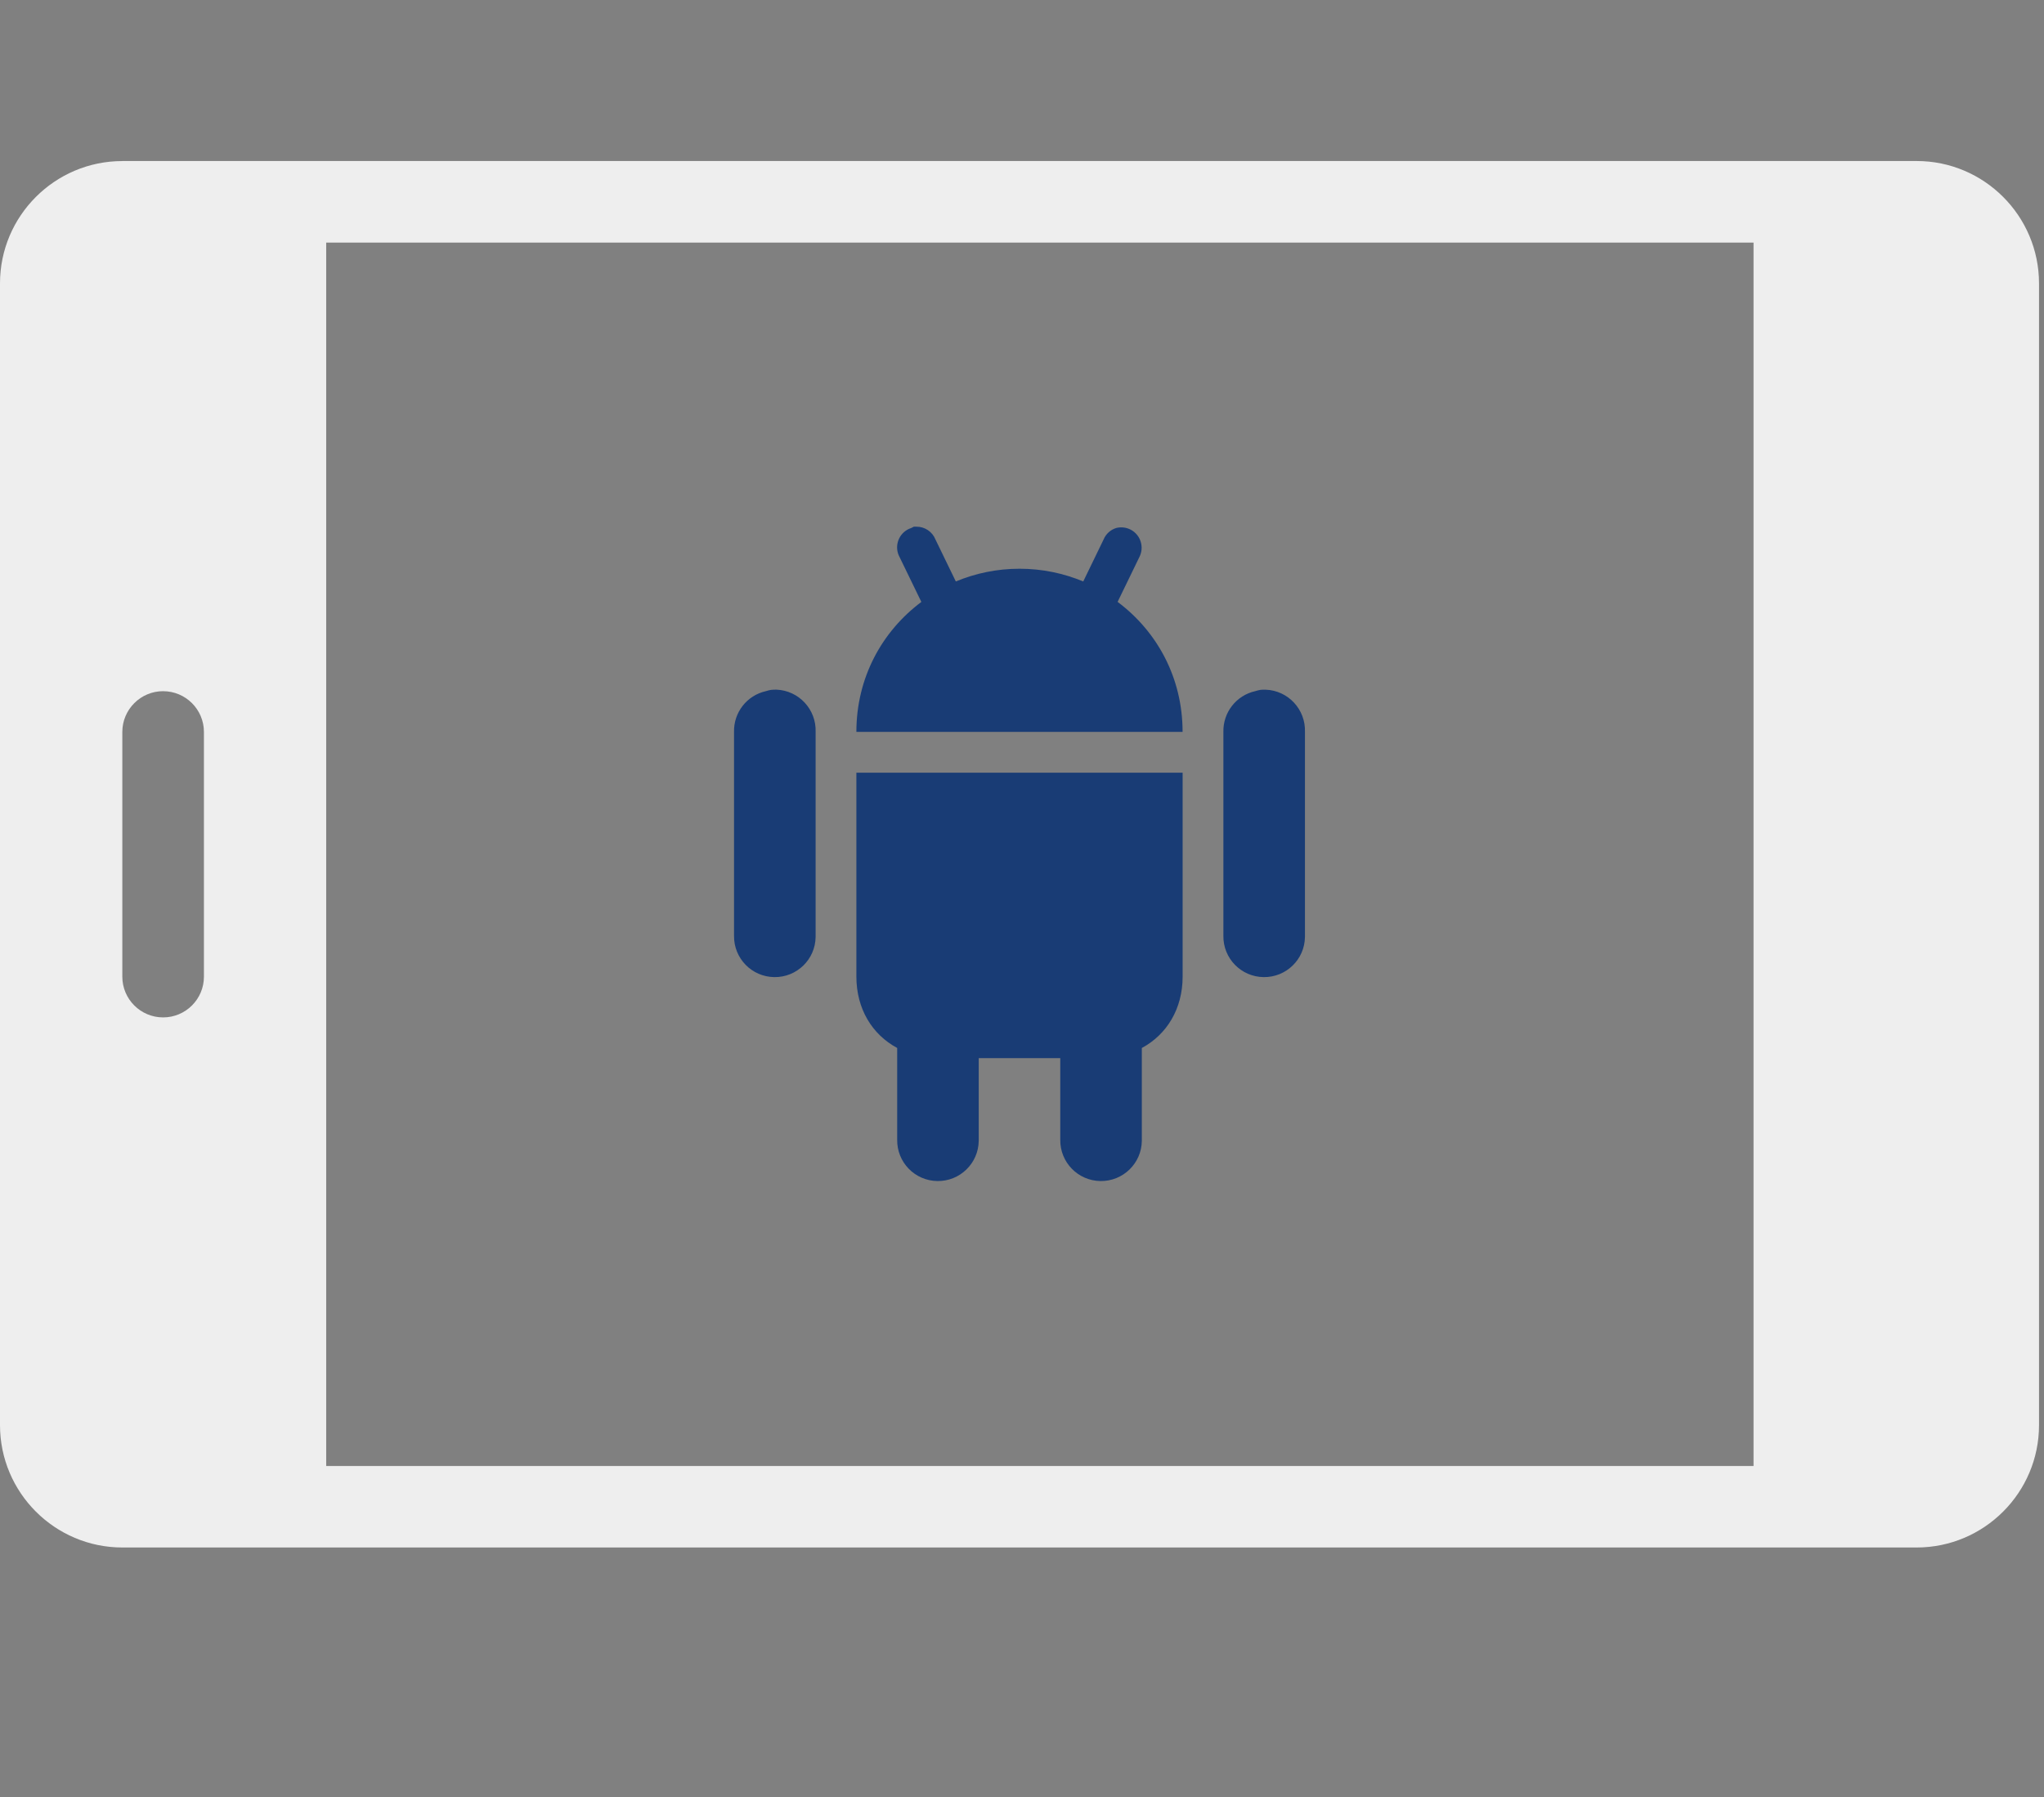 <svg xmlns="http://www.w3.org/2000/svg" width="85.657" height="75.32" viewBox="0 0 85.657 75.32"><rect x="0" y="0" width="85.657" height="75.32" fill="#808080" stroke="none"/><path fill="#EEE" d="M5.126 6.75C2.3 6.75 0 9.05 0 11.875v47.85c0 2.828 2.3 5.128 5.127 5.128H80.32c2.828 0 5.128-2.3 5.128-5.127v-47.85c0-2.827-2.3-5.128-5.127-5.128H5.127zm8.545 3.417h59.814v51.27H13.67v-51.27zm-6.835 18.8c.943 0 1.71.765 1.71 1.708V40.93c0 .943-.767 1.708-1.71 1.708s-1.71-.765-1.71-1.71V30.676c0-.943.768-1.71 1.71-1.71z"/><path fill="#193C75" d="M38.29 22.076c-.036.016-.073.035-.106.053-.45.146-.694.628-.547 1.077.018.052.04.103.066.15l.908 1.87c-1.653 1.236-2.723 3.177-2.723 5.446h13.67c0-2.27-1.068-4.21-2.723-5.448l.908-1.87c.22-.417.06-.935-.357-1.155-.186-.097-.4-.123-.605-.073-.242.073-.436.25-.532.48l-.854 1.762c-.82-.34-1.713-.533-2.67-.533-.958 0-1.85.193-2.67.533l-.854-1.76c-.13-.327-.45-.54-.8-.535-.037-.002-.074-.002-.11 0zM32.31 28.912c-.074.014-.144.03-.214.053-.797.178-1.355.894-1.335 1.71v8.544c-.012.943.742 1.718 1.687 1.73.943.014 1.72-.74 1.732-1.685v-8.592c.032-.943-.706-1.736-1.648-1.77-.074 0-.15.003-.222.01zM52.817 28.912c-.073.014-.144.03-.214.053-.798.178-1.354.894-1.335 1.71v8.544c-.014.943.74 1.718 1.686 1.73.943.014 1.72-.74 1.732-1.682v-8.593c.033-.943-.704-1.737-1.647-1.77-.077-.003-.15 0-.223.007zM35.888 32.384v8.545c0 1.348.66 2.427 1.71 2.99v3.845c-.015.944.74 1.72 1.685 1.732.943.013 1.72-.74 1.732-1.686v-3.464h3.417v3.418c-.013.944.74 1.72 1.686 1.732.943.013 1.72-.74 1.732-1.683V43.92c1.048-.563 1.71-1.644 1.71-2.99v-8.546H35.887z"/></svg>